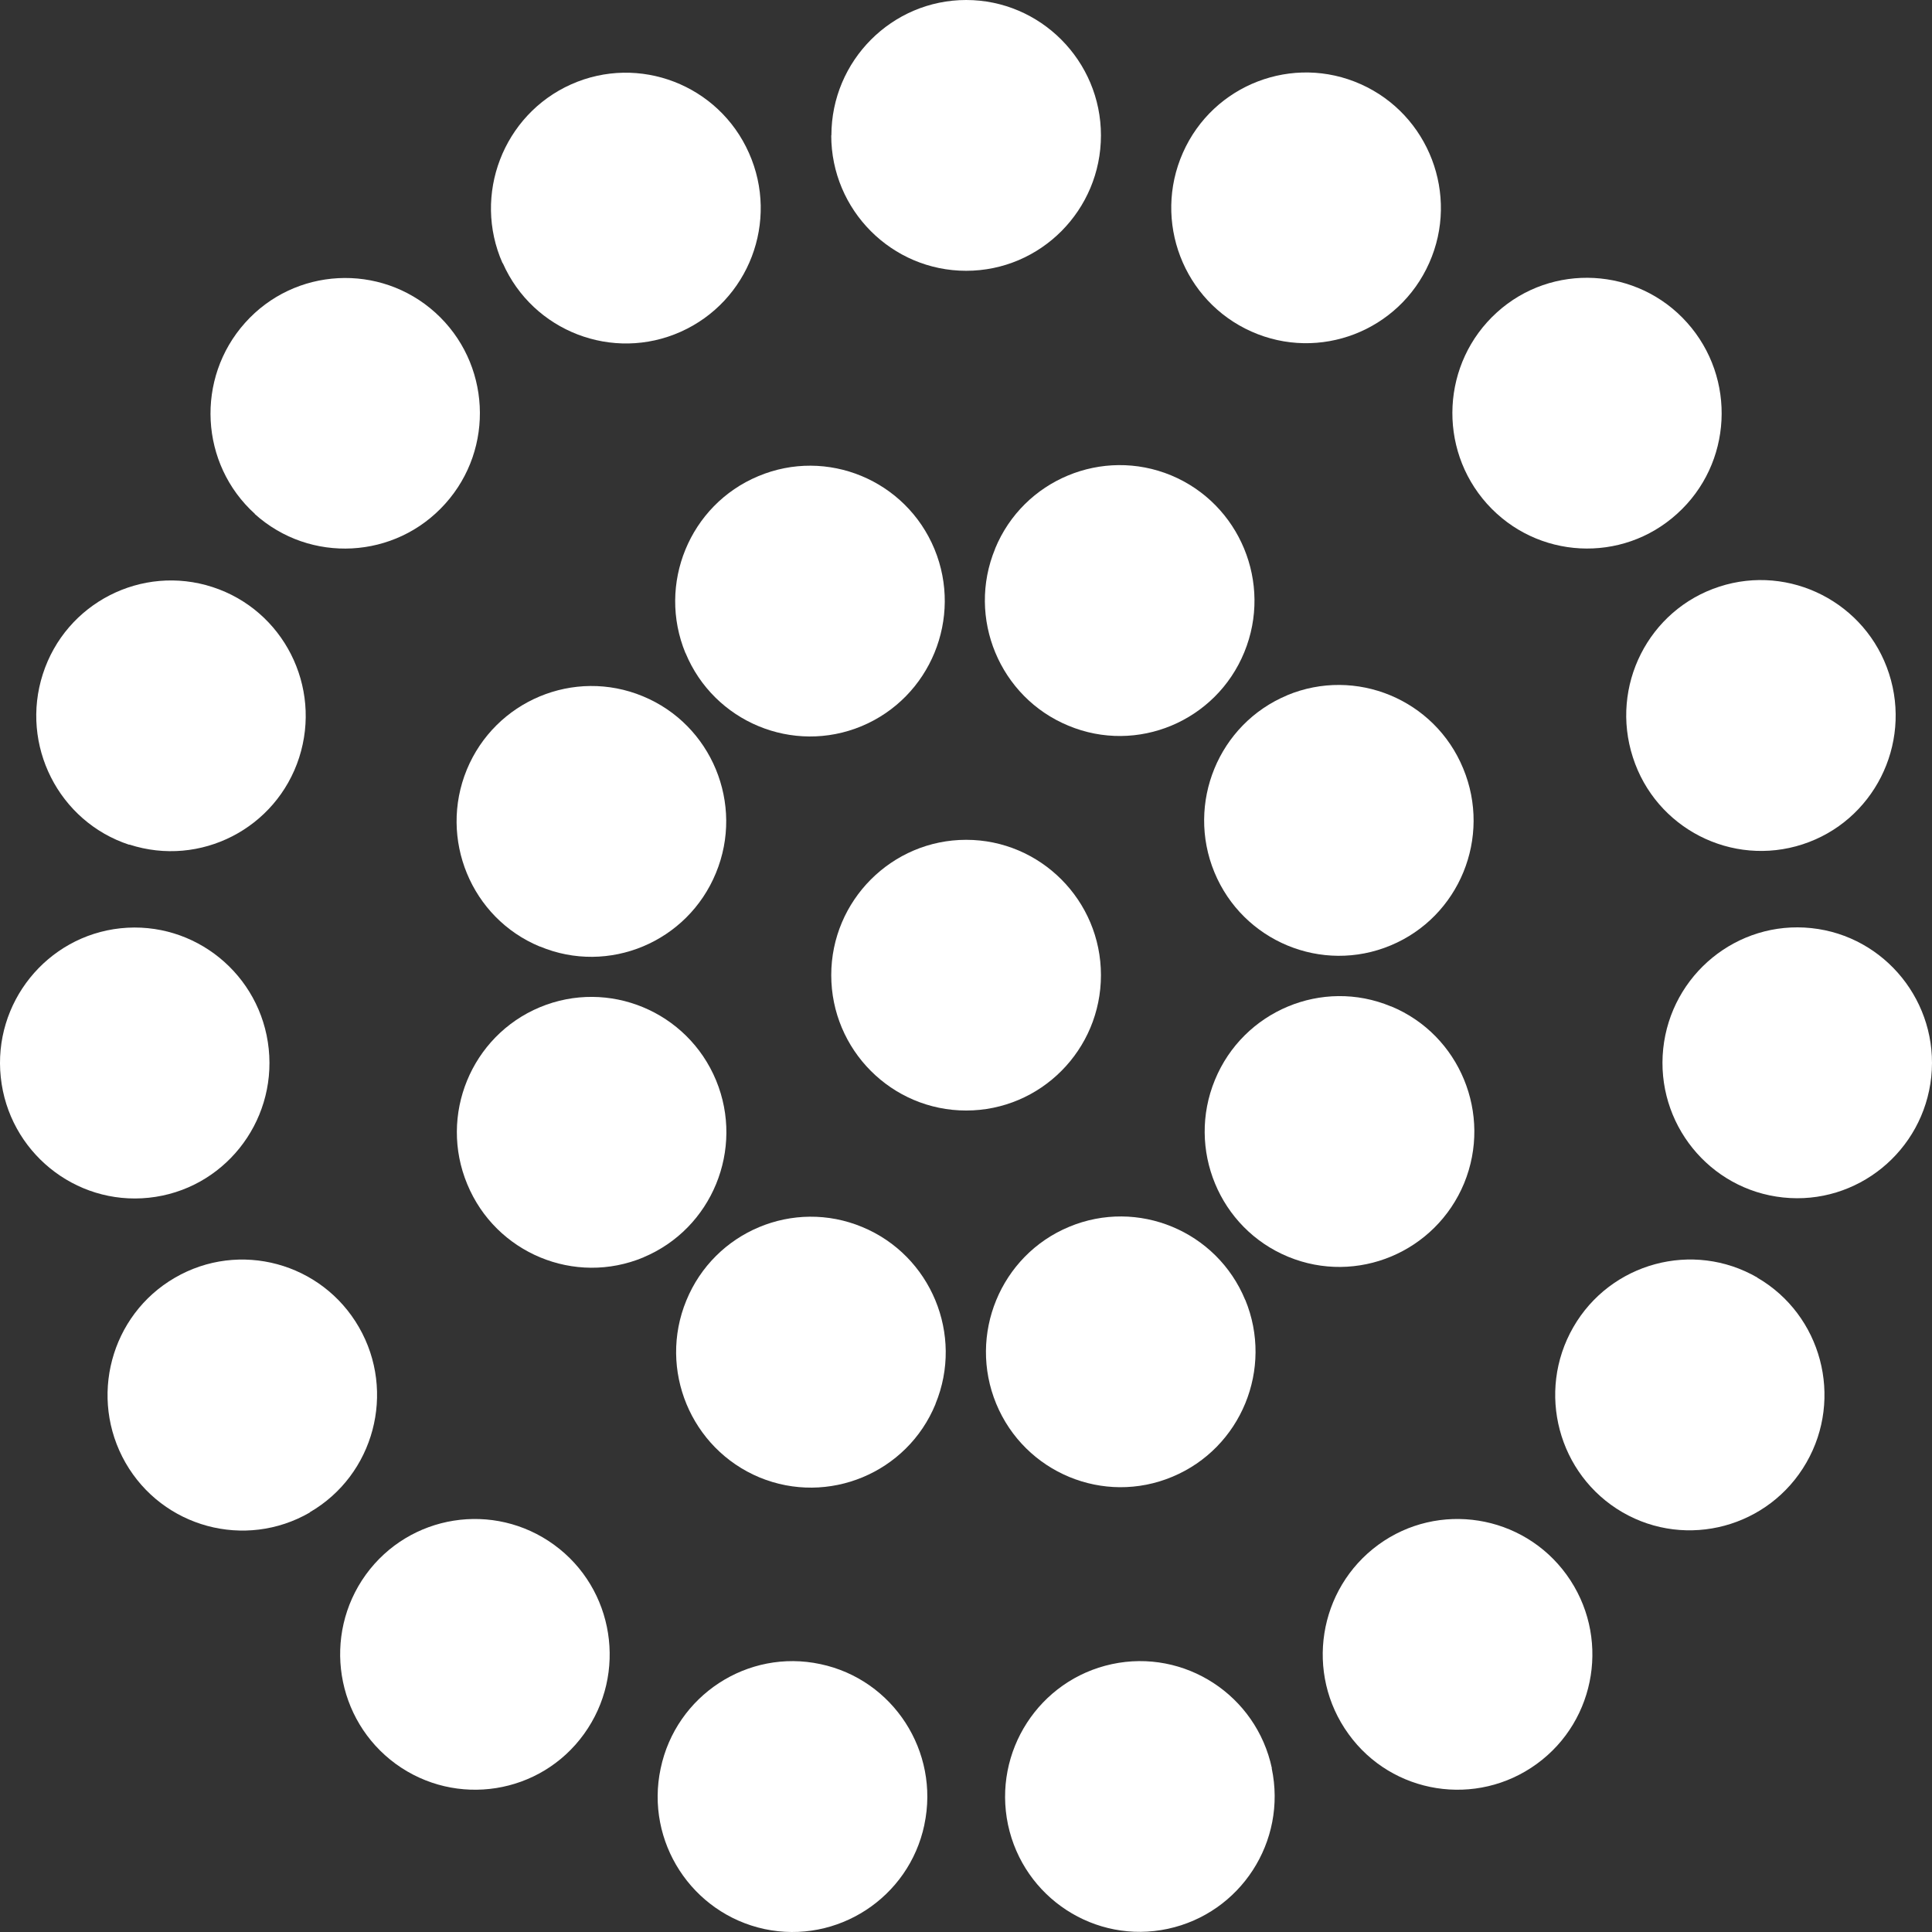 <svg width="112" height="112" viewBox="0 0 112 112" fill="none" xmlns="http://www.w3.org/2000/svg">
<rect x="0" y="0" width="112" height="112" fill="#333333" stroke="none"/>
<path d="M48.188 56.529C48.188 60.858 51.691 64.378 56.01 64.378C60.329 64.378 63.823 60.858 63.823 56.529C63.823 52.199 60.314 48.685 56.01 48.685C51.705 48.685 48.188 52.204 48.188 56.529Z" fill="white"/>
<path d="M54.233 81.38C55.883 77.38 53.968 72.779 49.986 71.131C46.005 69.473 41.426 71.383 39.785 75.397C38.144 79.392 40.045 83.983 44.027 85.646C48.008 87.294 52.592 85.394 54.233 81.394" fill="white"/>
<path d="M37.295 72.89C41.272 71.232 43.163 66.627 41.513 62.632C39.858 58.632 35.278 56.732 31.297 58.39C27.316 60.053 25.424 64.653 27.089 68.653C28.744 72.653 33.324 74.553 37.305 72.89H37.295Z" fill="white"/>
<path d="M31.302 54.87C35.283 56.533 39.862 54.608 41.503 50.609C43.158 46.609 41.252 42.003 37.261 40.36C33.28 38.712 28.71 40.622 27.06 44.621C25.419 48.621 27.311 53.222 31.287 54.87" fill="white"/>
<path d="M39.74 37.853C41.39 41.853 45.97 43.753 49.951 42.095C53.932 40.432 55.824 35.831 54.173 31.832C52.518 27.832 47.939 25.932 43.958 27.604C39.976 29.267 38.085 33.868 39.74 37.868V37.853Z" fill="white"/>
<path d="M57.687 31.818C56.036 35.818 57.952 40.423 61.933 42.067C65.914 43.73 70.494 41.815 72.135 37.806C73.775 33.806 71.874 29.215 67.893 27.557C63.912 25.908 59.327 27.809 57.687 31.808" fill="white"/>
<path d="M74.62 40.307C70.638 41.969 68.752 46.57 70.402 50.57C72.057 54.57 76.637 56.47 80.618 54.807C84.599 53.149 86.486 48.544 84.821 44.544C83.171 40.544 78.591 38.649 74.61 40.307H74.62Z" fill="white"/>
<path d="M80.632 58.341C76.651 56.683 72.072 58.608 70.431 62.603C68.781 66.603 70.682 71.208 74.677 72.856C78.659 74.5 83.224 72.59 84.879 68.59C86.519 64.591 84.628 59.99 80.647 58.341" fill="white"/>
<path d="M72.186 75.358C70.536 71.359 65.956 69.458 61.975 71.121C57.994 72.779 56.102 77.38 57.753 81.38C59.408 85.379 63.987 87.28 67.969 85.607C71.95 83.944 73.841 79.344 72.186 75.344V75.358Z" fill="white"/>
<path d="M53.586 105.779C54.484 101.542 51.781 97.363 47.564 96.471C43.346 95.565 39.187 98.284 38.298 102.522C37.396 106.759 40.103 110.923 44.321 111.83C48.538 112.722 52.693 110.017 53.586 105.789" fill="white"/>
<path d="M33.857 100.52C36.386 97.014 35.614 92.094 32.12 89.553C28.626 87.013 23.743 87.784 21.204 91.289C18.676 94.799 19.453 99.705 22.942 102.255C26.436 104.795 31.329 104.03 33.857 100.52Z" fill="white"/>
<path d="M17.959 87.667C21.689 85.505 22.968 80.691 20.811 76.944C18.658 73.196 13.876 71.897 10.136 74.073C6.406 76.236 5.127 81.04 7.279 84.802C9.432 88.55 14.214 89.844 17.959 87.682V87.667Z" fill="white"/>
<path d="M8.629 69.434C12.924 68.983 16.026 65.109 15.578 60.804C15.129 56.494 11.283 53.362 6.988 53.813C2.708 54.269 -0.41 58.142 0.044 62.443C0.493 66.743 4.339 69.885 8.629 69.434Z" fill="white"/>
<path d="M7.502 48.961C11.609 50.294 16.015 48.03 17.342 43.919C18.669 39.793 16.425 35.367 12.323 34.033C8.226 32.7 3.811 34.95 2.484 39.075C1.157 43.186 3.396 47.627 7.488 48.97" fill="white"/>
<path d="M14.768 29.796C17.977 32.685 22.919 32.424 25.809 29.204C28.705 25.985 28.439 21.016 25.235 18.122C22.031 15.232 17.084 15.494 14.208 18.713C11.328 21.932 11.578 26.902 14.783 29.796H14.768Z" fill="white"/>
<path d="M29.148 15.257C30.9 19.218 35.532 20.992 39.465 19.232C43.408 17.468 45.184 12.828 43.417 8.867C41.666 4.921 37.048 3.132 33.105 4.892C29.172 6.652 27.382 11.306 29.134 15.257H29.148Z" fill="white"/>
<path d="M48.188 7.849C48.188 12.174 51.691 15.698 56.01 15.698C60.329 15.698 63.823 12.174 63.823 7.849C63.823 3.525 60.314 0 56.01 0C51.705 0 48.197 3.525 48.197 7.849H48.188Z" fill="white"/>
<path d="M68.575 8.853C66.819 12.818 68.6 17.458 72.542 19.218C76.485 20.978 81.103 19.194 82.854 15.242C84.611 11.296 82.83 6.642 78.888 4.882C74.96 3.122 70.327 4.892 68.575 8.853Z" fill="white"/>
<path d="M86.775 18.112C83.571 21.016 83.32 25.985 86.201 29.204C89.091 32.424 94.033 32.685 97.227 29.781C100.431 26.887 100.682 21.923 97.801 18.703C94.925 15.484 89.965 15.218 86.775 18.112Z" fill="white"/>
<path d="M99.669 34.009C95.563 35.342 93.323 39.778 94.66 43.904C95.987 48.03 100.408 50.279 104.5 48.946C108.597 47.613 110.845 43.177 109.509 39.051C108.182 34.94 103.761 32.676 99.669 34.009Z" fill="white"/>
<path d="M105.008 53.804C100.713 53.348 96.872 56.494 96.418 60.795C95.969 65.109 99.087 68.968 103.367 69.419C107.647 69.875 111.503 66.743 111.957 62.428C112.405 58.128 109.288 54.255 105.008 53.804Z" fill="white"/>
<path d="M101.882 74.064C98.147 71.897 93.355 73.196 91.203 76.944C89.05 80.691 90.324 85.496 94.054 87.667C97.785 89.83 102.567 88.535 104.719 84.788C106.876 81.04 105.597 76.226 101.867 74.064" fill="white"/>
<path d="M90.816 91.289C88.278 87.784 83.38 87.013 79.901 89.553C76.412 92.108 75.635 97.014 78.173 100.52C80.702 104.03 85.6 104.795 89.089 102.255C92.582 99.715 93.359 94.799 90.816 91.289Z" fill="white"/>
<path d="M73.732 102.507C72.83 98.27 68.675 95.565 64.457 96.471C60.24 97.378 57.547 101.542 58.435 105.78C59.337 110.017 63.483 112.722 67.7 111.816C71.918 110.909 74.62 106.749 73.722 102.507" fill="white"/>
</svg>

